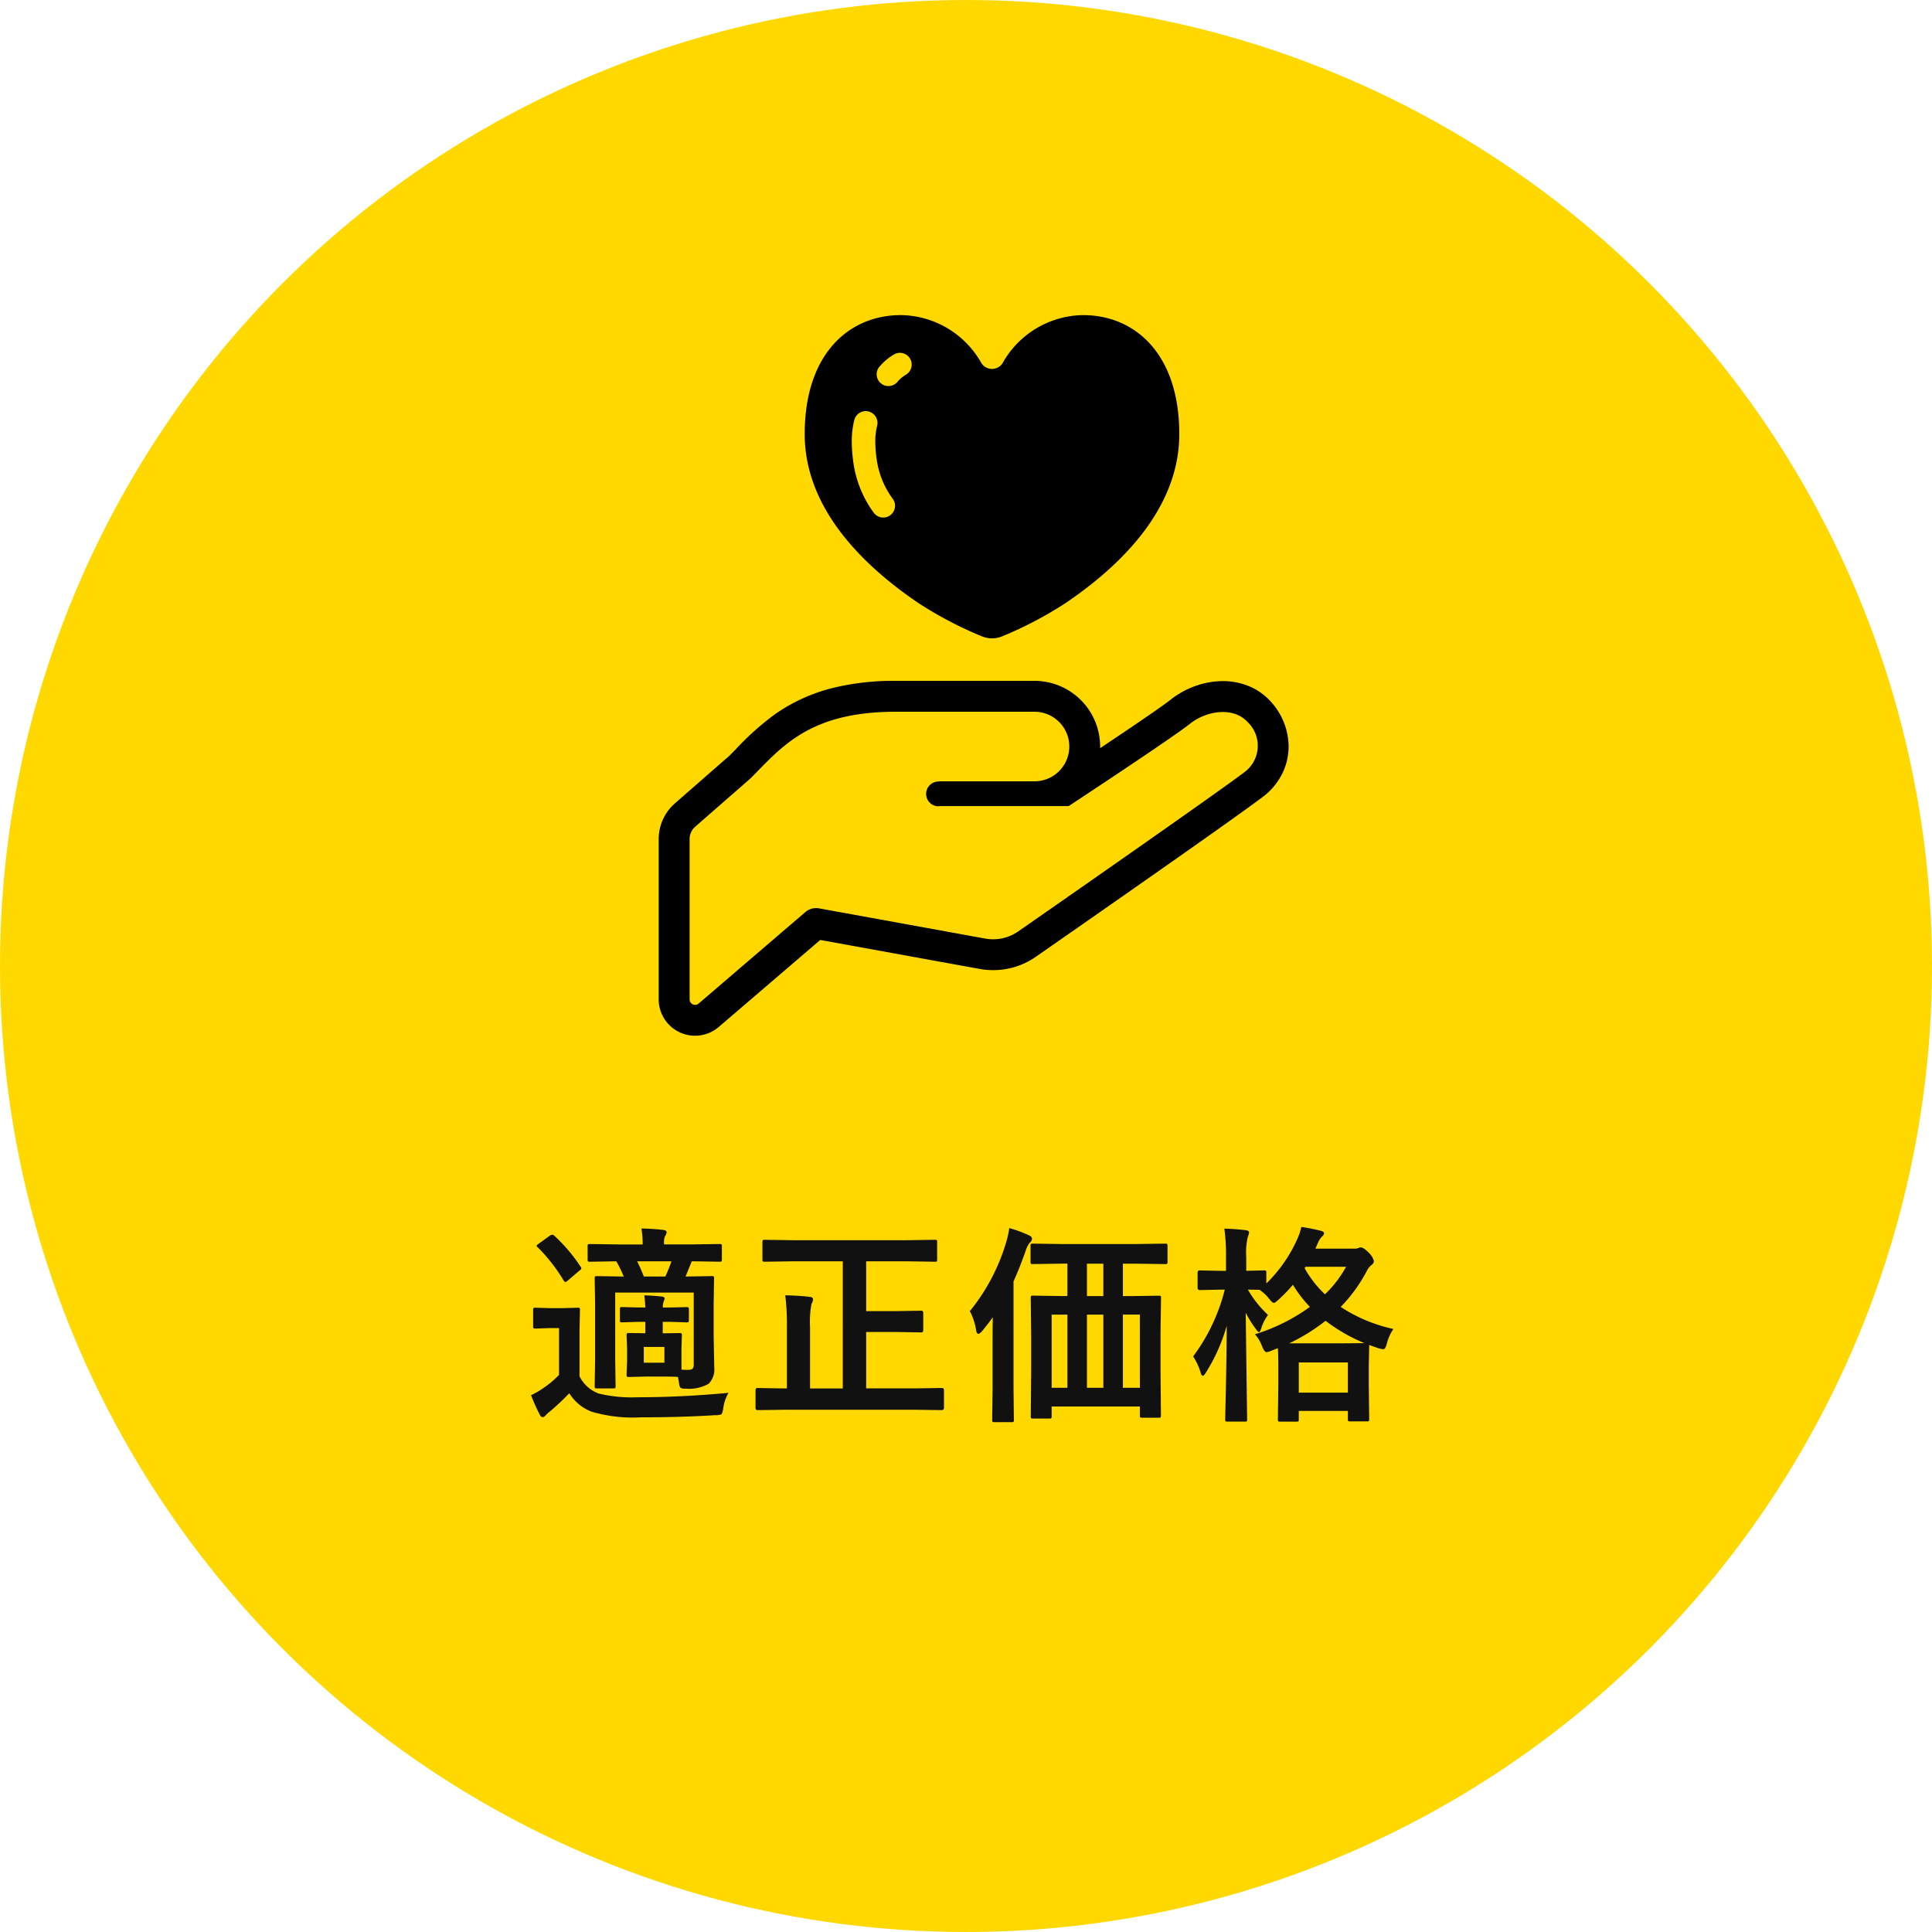 <svg xmlns="http://www.w3.org/2000/svg" width="165" height="165" viewBox="0 0 165 165">
  <g id="グループ_85654" data-name="グループ 85654" transform="translate(0.085 -0.001)">
    <circle id="楕円形_47" data-name="楕円形 47" cx="82.5" cy="82.5" r="82.5" transform="translate(-0.085 0.001)" fill="#ffd800"/>
    <g id="グループ_52166" data-name="グループ 52166" transform="translate(56.17 26.915)">
      <path id="パス_132260" data-name="パス 132260" d="M397.457,271.928l.009-.006.014-.009Z" transform="translate(-353.553 -239.228)"/>
      <path id="パス_132261" data-name="パス 132261" d="M84.438,261.579h0a5.157,5.157,0,0,0-1.818-1.273,5.8,5.8,0,0,0-2.238-.436,7.042,7.042,0,0,0-2.231.379,7.522,7.522,0,0,0-2.034,1.059l-.052.038-.017.01-.059.051c-.068.057-.2.156-.365.278-.591.438-1.683,1.192-2.978,2.071-.85.576-1.791,1.206-2.742,1.841,0-.046,0-.093,0-.139a5.615,5.615,0,0,0-5.61-5.61H52.419a21.9,21.9,0,0,0-5.083.545,14.827,14.827,0,0,0-5.228,2.326,23.7,23.7,0,0,0-3.311,2.96c-.19.194-.376.386-.563.572l-4.648,4.062a4.05,4.05,0,0,0-1.383,3.046v13.691a3.109,3.109,0,0,0,1.818,2.827h0a3.1,3.1,0,0,0,3.317-.474L46,281.979l13.628,2.476a6.274,6.274,0,0,0,1.139.1,6.355,6.355,0,0,0,3.678-1.164l0,0c.932-.648,5.492-3.819,9.99-6.973,2.25-1.575,4.481-3.146,6.243-4.4.877-.626,1.639-1.169,2.223-1.6.293-.212.542-.394.742-.544s.348-.265.454-.352h0l.036-.03.015-.013.046-.043a5.733,5.733,0,0,0,1.329-1.8A5.263,5.263,0,0,0,86,265.511v-.068A5.735,5.735,0,0,0,84.438,261.579ZM82.4,267.51c-1.337,1.113-19.468,13.721-19.468,13.721a3.756,3.756,0,0,1-2.834.63l-14.2-2.582a1.415,1.415,0,0,0-1.166.313l-9.115,7.815a.463.463,0,0,1-.5.072.468.468,0,0,1-.274-.425V273.361a1.4,1.4,0,0,1,.483-1.059l4.716-4.12c2.6-2.6,4.952-5.693,12.379-5.693H64.3a2.97,2.97,0,1,1,0,5.94h-8.17l.036.019a1.058,1.058,0,1,0-.07,2.114l.034-.017H67.218s9.123-6,10.458-7.108c1.459-1.081,3.644-1.352,4.817-.075A2.8,2.8,0,0,1,82.4,267.51Z" transform="translate(-32.203 -228.616)"/>
      <path id="パス_132262" data-name="パス 132262" d="M145.615,24.56a32.665,32.665,0,0,0,5.466,2.872,2.268,2.268,0,0,0,1.727,0,32.751,32.751,0,0,0,5.466-2.872c3.686-2.513,9.665-7.447,9.665-14.4,0-7.054-3.99-10.251-8.379-10.159a8.007,8.007,0,0,0-6.652,3.989,1.073,1.073,0,0,1-1.93,0A8.01,8.01,0,0,0,144.329,0c-4.391-.092-8.381,3.1-8.381,10.159C135.948,17.113,141.929,22.047,145.615,24.56ZM142.323,4.417a4.806,4.806,0,0,1,1.238-1.053A1,1,0,1,1,144.6,5.082a2.732,2.732,0,0,0-.721.605,1.005,1.005,0,1,1-1.559-1.271Zm-2.356,6.4a7.4,7.4,0,0,1,.219-1.867,1,1,0,0,1,1.945.508,5.431,5.431,0,0,0-.154,1.359,10.959,10.959,0,0,0,.171,1.821,7.351,7.351,0,0,0,1.327,3.059,1.005,1.005,0,0,1-1.637,1.168,9.437,9.437,0,0,1-1.672-3.893A13.142,13.142,0,0,1,139.968,10.819Z" transform="translate(-123.478 0)"/>
    </g>
    <path id="パス_154975" data-name="パス 154975" d="M-23.384-8.367a.32.32,0,0,1,.193.035.328.328,0,0,1,.026.167v.9q0,.149-.044.176a.355.355,0,0,1-.176.026l-1.292-.044H-25.4v.976l1.441-.018q.141,0,.167.035a.328.328,0,0,1,.026.167L-23.8-4.825v1.8q.2.018.545.018.325,0,.413-.114a.62.62,0,0,0,.088-.4V-9.606h-6.706v5.713l.035,2.25a.334.334,0,0,1-.031.185q-.031.035-.163.035h-1.4q-.141,0-.167-.044a.355.355,0,0,1-.026-.176l.035-2.215V-8.71l-.035-2.1q0-.149.035-.176A.328.328,0,0,1-31-11.013l2.268.035a10.216,10.216,0,0,0-.633-1.3l-2.232.035a.32.32,0,0,1-.193-.035.3.3,0,0,1-.026-.158v-1.125q0-.141.044-.167a.355.355,0,0,1,.176-.026l2.522.035h1.96a8.092,8.092,0,0,0-.105-1.362q1.09.026,1.863.123.29.035.29.2a.637.637,0,0,1-.123.308,1.258,1.258,0,0,0-.1.606v.123h2.268l2.47-.035a.278.278,0,0,1,.176.035.3.3,0,0,1,.026.158v1.125q0,.141-.035.167a.328.328,0,0,1-.167.026l-2.364-.035-.053.123q-.4.976-.483,1.178l2.232-.035q.149,0,.176.035a.328.328,0,0,1,.026.167l-.035,2.268v2.584L-21-3.208a1.709,1.709,0,0,1-.483,1.389,3.375,3.375,0,0,1-1.986.413.709.709,0,0,1-.413-.07A.652.652,0,0,1-24-1.819L-24.1-2.4q-.4-.035-1.292-.035h-1.477l-1.4.035a.32.32,0,0,1-.193-.035.3.3,0,0,1-.026-.158l.044-1.134v-1.1l-.044-1.125q0-.149.044-.176a.355.355,0,0,1,.176-.026l1.38.018V-7.11h-.5l-1.477.044q-.141,0-.167-.035a.328.328,0,0,1-.026-.167v-.9q0-.149.035-.176a.3.3,0,0,1,.158-.026l1.477.035h.5q-.026-.606-.088-1.037.809.026,1.512.105.229.026.229.176a1.766,1.766,0,0,1-.088.255,1.358,1.358,0,0,0-.07.5h.721Zm-1.274-3.911h-2.927a13.829,13.829,0,0,1,.571,1.3h1.837Q-24.9-11.575-24.659-12.278Zm-.6,8.657V-4.966h-1.758v1.345Zm5.476,2.575A3.469,3.469,0,0,0-20.229.272q-.07.448-.167.519a1.2,1.2,0,0,1-.5.07q-2.874.185-6.39.185A12.375,12.375,0,0,1-31.479.563a3.873,3.873,0,0,1-1.9-1.573A21.675,21.675,0,0,1-35.012.527a2.923,2.923,0,0,0-.413.378.309.309,0,0,1-.237.123q-.141,0-.246-.22a15.813,15.813,0,0,1-.738-1.652,7.115,7.115,0,0,0,1.037-.6,8.329,8.329,0,0,0,1.354-1.134v-4h-.738l-1.257.044q-.158,0-.193-.044a.355.355,0,0,1-.026-.176V-8.121q0-.141.044-.167a.355.355,0,0,1,.176-.026l1.257.035h1.028l1.292-.035q.149,0,.176.035a.3.3,0,0,1,.026.158l-.035,1.749v3.92A3.009,3.009,0,0,0-30.89-.993a11.976,11.976,0,0,0,3.331.325Q-23.824-.668-19.781-1.046ZM-34.652-14.458a14.4,14.4,0,0,1,2.232,2.628.4.4,0,0,1,.07.158q0,.07-.176.2l-.958.817a.516.516,0,0,1-.229.141q-.07,0-.149-.123a14.58,14.58,0,0,0-2.206-2.83q-.1-.079-.1-.132,0-.07.167-.176l.949-.686a.467.467,0,0,1,.22-.088A.253.253,0,0,1-34.652-14.458Zm20.341,2.18-2.373.035a.278.278,0,0,1-.176-.035.3.3,0,0,1-.026-.158v-1.477q0-.141.044-.176a.275.275,0,0,1,.158-.026l2.373.035h9.773l2.382-.035q.141,0,.167.035a.328.328,0,0,1,.026.167v1.477q0,.141-.035.167a.3.3,0,0,1-.158.026l-2.382-.035H-8.026v4.254h2.5l2.2-.035q.176,0,.176.193V-6.4q0,.193-.176.193l-2.2-.035h-2.5v4.816h4.21l2.25-.035q.185,0,.185.2V.229q0,.2-.185.2L-3.816.4h-11.25L-17.3.431q-.176,0-.176-.2V-1.257q0-.2.176-.2l2.232.035h.272V-6.636a20.313,20.313,0,0,0-.141-2.742q1.257.035,2.065.132.308.026.308.211a.909.909,0,0,1-.132.4,8.333,8.333,0,0,0-.123,1.969v5.247h2.795V-12.278Zm22.987.2-2.47.035q-.141,0-.167-.035a.328.328,0,0,1-.026-.167V-13.57a.32.32,0,0,1,.035-.193.3.3,0,0,1,.158-.026l2.47.035H15.04l2.47-.035q.141,0,.176.044a.355.355,0,0,1,.026.176v1.327q0,.149-.044.176a.275.275,0,0,1-.158.026l-2.47-.035H13.9v2.769h.554l2.5-.035q.149,0,.176.035a.3.3,0,0,1,.026.158L17.114-6.2v3.138L17.149.879a.278.278,0,0,1-.035.176.3.3,0,0,1-.158.026H15.55q-.149,0-.176-.044a.275.275,0,0,1-.026-.158V.123H7.815V.949a.278.278,0,0,1-.035.176.328.328,0,0,1-.167.026H6.224q-.141,0-.167-.035A.328.328,0,0,1,6.031.949l.035-3.955V-5.854l-.035-3.3q0-.141.035-.167a.328.328,0,0,1,.167-.026l2.461.035H9.16v-2.769Zm6.671,4.351H13.9v6.249h1.45ZM10.83-1.477h1.4V-7.726h-1.4Zm-3.015,0H9.16V-7.726H7.815ZM10.83-9.308h1.4v-2.769h-1.4Zm-10,1.283a16.958,16.958,0,0,0,3.076-5.8,8.1,8.1,0,0,0,.29-1.292,10.816,10.816,0,0,1,1.652.606q.29.114.29.325a.523.523,0,0,1-.2.325,2.06,2.06,0,0,0-.352.721q-.545,1.529-1.028,2.575v9.105L4.59,1.257a.278.278,0,0,1-.035.176.3.3,0,0,1-.158.026H2.929q-.141,0-.167-.035a.328.328,0,0,1-.026-.167L2.77-1.459V-5.273q0-1.459.018-2.232-.29.431-.9,1.169-.229.255-.325.255-.141,0-.2-.308A5.1,5.1,0,0,0,.828-8.024ZM37-6.5a3.84,3.84,0,0,0-.554,1.239q-.132.492-.3.492a2.307,2.307,0,0,1-.4-.079q-.633-.211-.809-.29L34.9-3.366v1.582L34.933,1.2q0,.141-.035.167a.328.328,0,0,1-.167.026H33.307q-.141,0-.167-.035a.3.3,0,0,1-.026-.158V.5H28.921v.721q0,.141-.035.167a.3.3,0,0,1-.158.026H27.339q-.149,0-.176-.035a.3.3,0,0,1-.026-.158l.035-2.988V-3.138q0-1.187-.035-1.723l-.536.211a1.785,1.785,0,0,1-.431.132q-.176,0-.378-.483a3.1,3.1,0,0,0-.615-1.046,16,16,0,0,0,4.693-2.338,10.859,10.859,0,0,1-1.45-1.89,12.971,12.971,0,0,1-1.213,1.257q-.308.29-.413.29-.132,0-.4-.343a3.568,3.568,0,0,0-.826-.773l-.993-.018A9.091,9.091,0,0,0,26.293-7.7a3.781,3.781,0,0,0-.571,1.125q-.105.343-.2.343-.079,0-.272-.272a9.4,9.4,0,0,1-.861-1.38L24.509,1.2q0,.158-.035.185a.355.355,0,0,1-.176.026H22.839q-.149,0-.176-.035a.355.355,0,0,1-.026-.176q0-.035.026-1.257.088-3.595.105-6.715A15.359,15.359,0,0,1,21-2.795q-.176.29-.272.29-.114,0-.193-.29A5.488,5.488,0,0,0,19.9-4.157a16.081,16.081,0,0,0,2.7-5.7h-.378l-1.767.035q-.176,0-.176-.2V-11.3q0-.2.176-.2l1.767.035h.483V-12.6a16.491,16.491,0,0,0-.141-2.47q1.037.035,1.8.132.308.026.308.193a1.127,1.127,0,0,1-.105.378,5.946,5.946,0,0,0-.132,1.731v1.169l1.512-.035a.278.278,0,0,1,.176.035.328.328,0,0,1,.026.167v.914a12.236,12.236,0,0,0,2.646-3.8,5.042,5.042,0,0,0,.343-1.028,16.2,16.2,0,0,1,1.652.325q.29.079.29.211a.389.389,0,0,1-.141.255,1.55,1.55,0,0,0-.352.5l-.246.563h3.34a.761.761,0,0,0,.325-.053.493.493,0,0,1,.2-.053q.255,0,.7.466a1.452,1.452,0,0,1,.431.7.417.417,0,0,1-.193.325,1.621,1.621,0,0,0-.422.536A13.044,13.044,0,0,1,32.5-8.385,13.278,13.278,0,0,0,37-6.5ZM28.921-3.639v2.575h4.192V-3.639ZM28.1-5.273h4.518l1.907-.018A14.583,14.583,0,0,1,31.206-7.2,15.968,15.968,0,0,1,28.1-5.273Zm3.059-4.192a9.636,9.636,0,0,0,1.8-2.347H29.493l-.07.123A9.027,9.027,0,0,0,31.154-9.466Z" transform="translate(81.915 120)" fill="#111"/>
  </g>
</svg>
